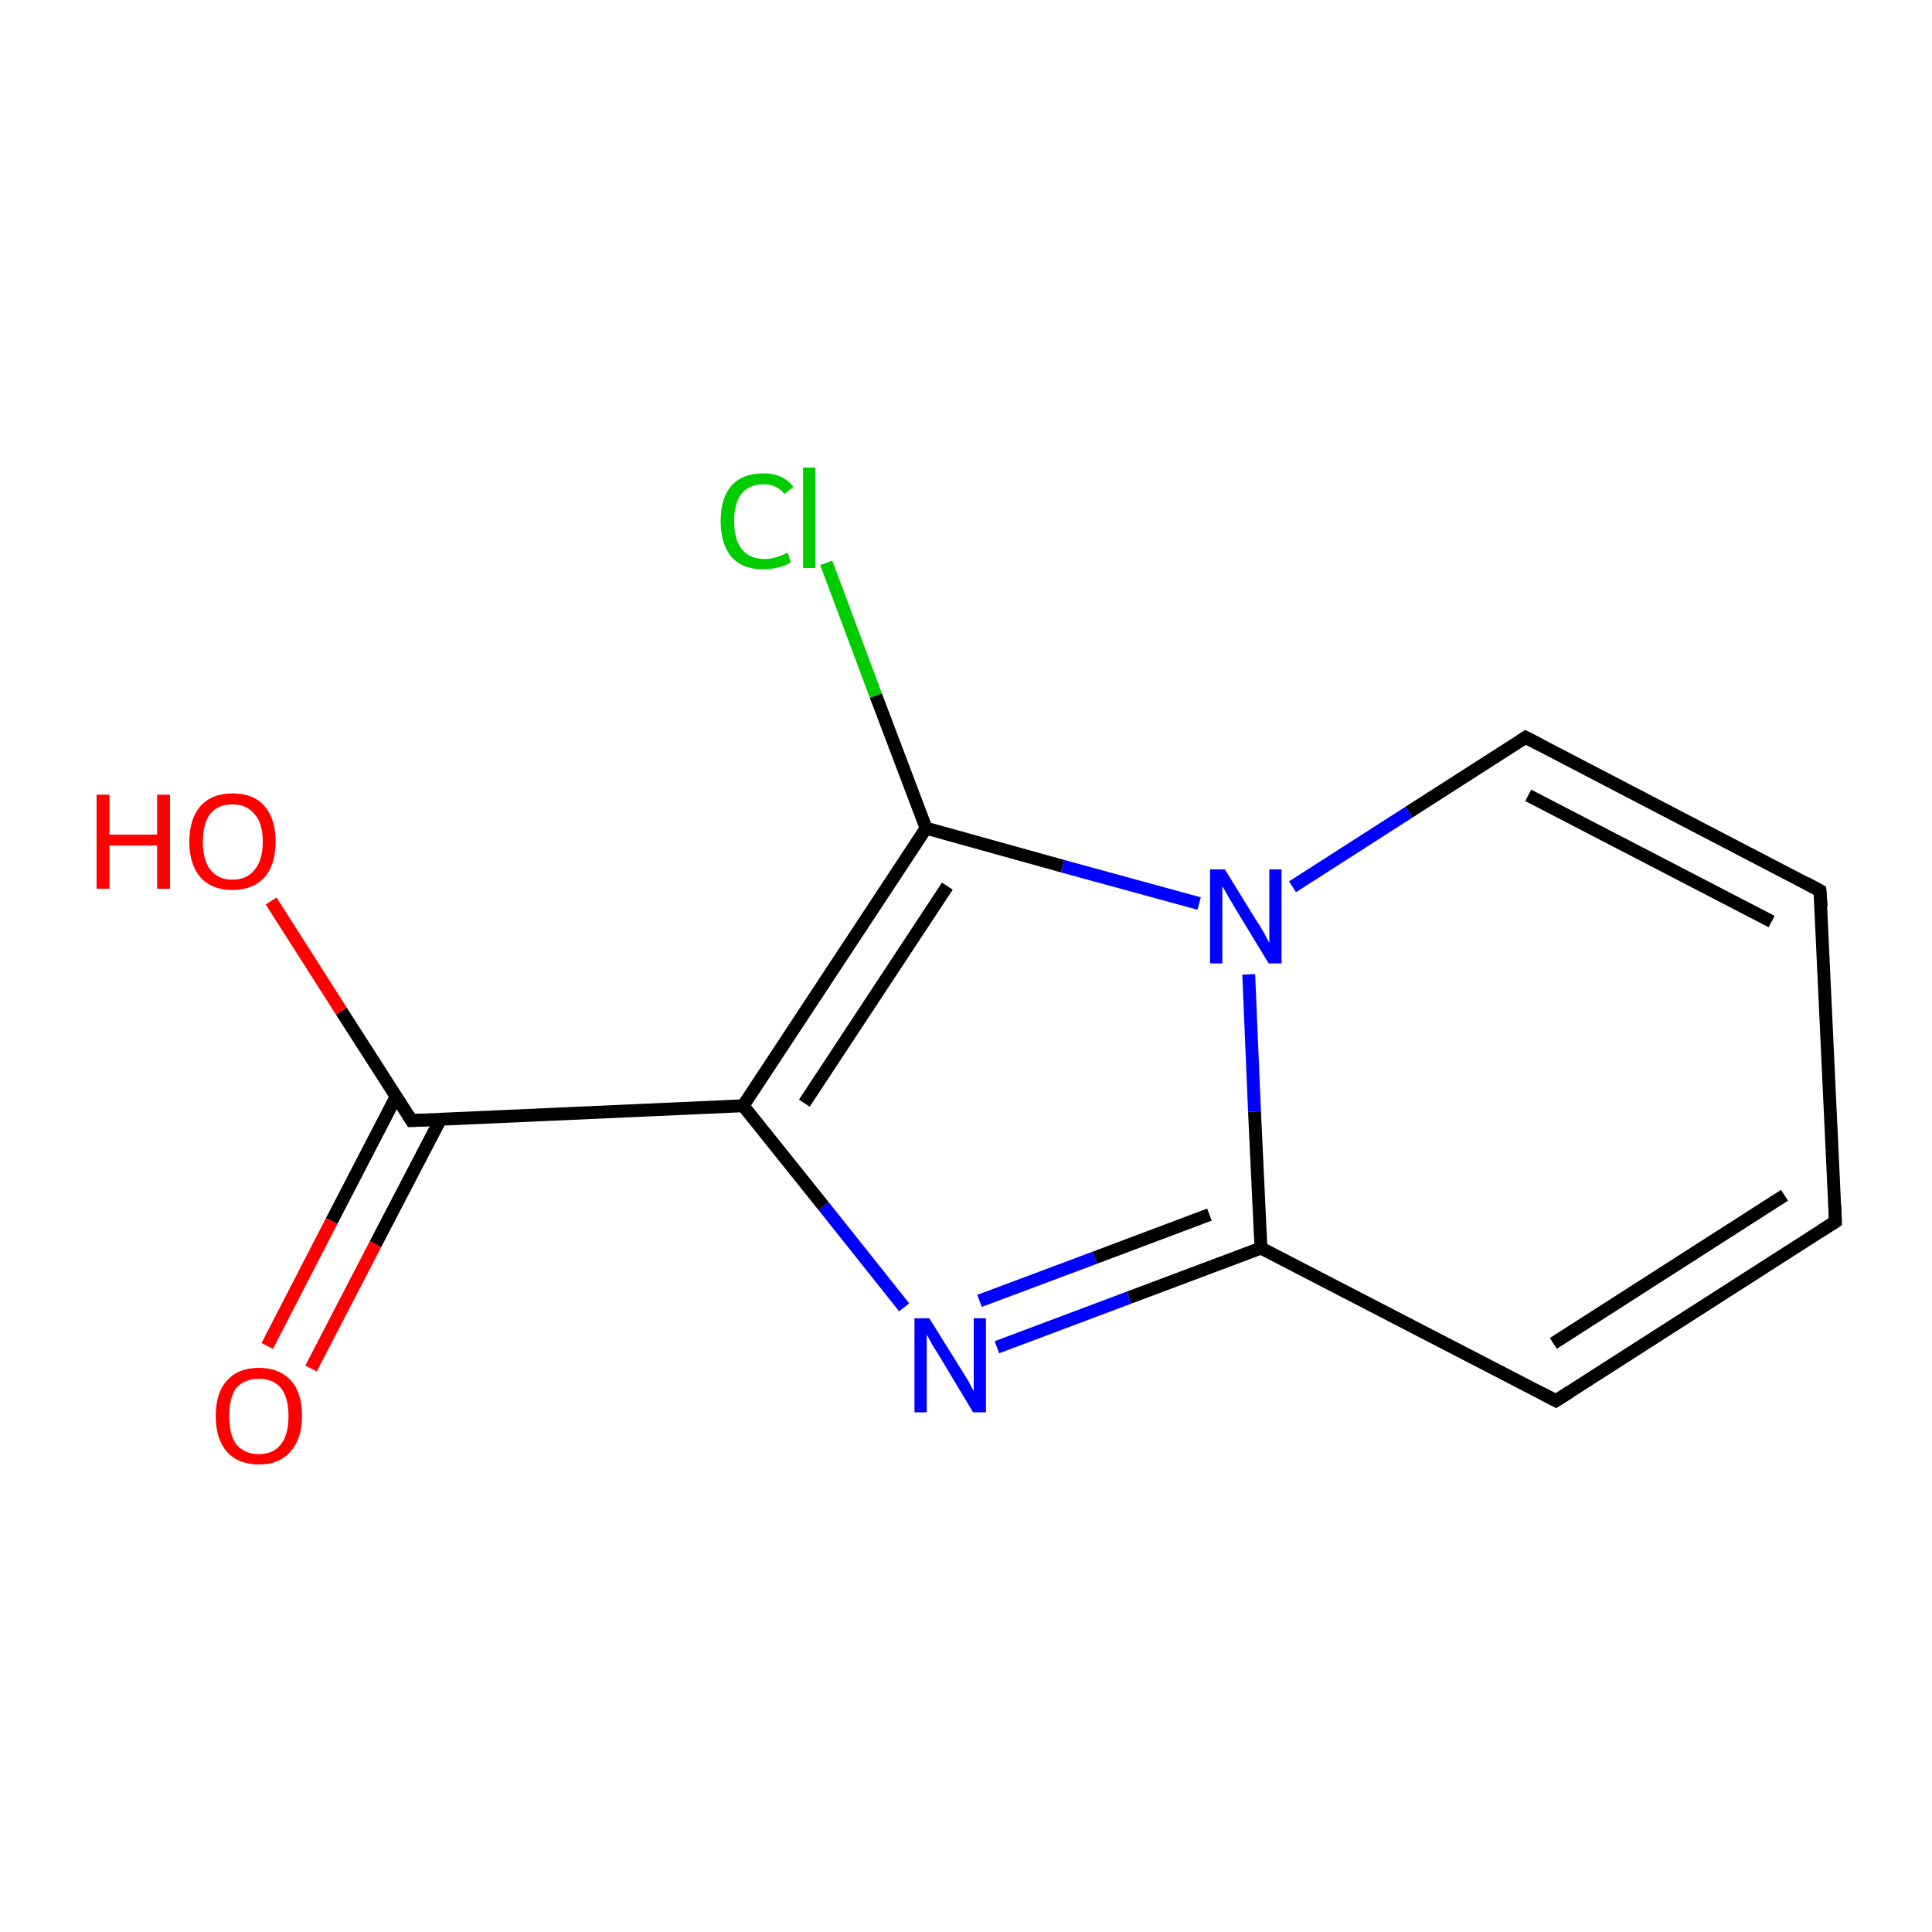 <?xml version='1.0' encoding='iso-8859-1'?>
<svg version='1.1' baseProfile='full'
              xmlns='http://www.w3.org/2000/svg'
                      xmlns:rdkit='http://www.rdkit.org/xml'
                      xmlns:xlink='http://www.w3.org/1999/xlink'
                  xml:space='preserve'
width='300px' height='300px' viewBox='0 0 300 300'>
<!-- END OF HEADER -->
<rect style='opacity:1.0;fill:none;stroke:none' width='300.0' height='300.0' x='0.0' y='0.0'> </rect>
<path class='bond-0 atom-0 atom-1' d='M 285.0,189.7 L 241.6,217.5' style='fill:none;fill-rule:evenodd;stroke:#000000;stroke-width:2.0px;stroke-linecap:butt;stroke-linejoin:miter;stroke-opacity:1' />
<path class='bond-0 atom-0 atom-1' d='M 277.1,185.6 L 241.2,208.6' style='fill:none;fill-rule:evenodd;stroke:#000000;stroke-width:2.0px;stroke-linecap:butt;stroke-linejoin:miter;stroke-opacity:1' />
<path class='bond-1 atom-1 atom-2' d='M 241.6,217.5 L 195.8,193.8' style='fill:none;fill-rule:evenodd;stroke:#000000;stroke-width:2.0px;stroke-linecap:butt;stroke-linejoin:miter;stroke-opacity:1' />
<path class='bond-2 atom-2 atom-3' d='M 195.8,193.8 L 175.3,201.5' style='fill:none;fill-rule:evenodd;stroke:#000000;stroke-width:2.0px;stroke-linecap:butt;stroke-linejoin:miter;stroke-opacity:1' />
<path class='bond-2 atom-2 atom-3' d='M 175.3,201.5 L 154.8,209.2' style='fill:none;fill-rule:evenodd;stroke:#0000FF;stroke-width:2.0px;stroke-linecap:butt;stroke-linejoin:miter;stroke-opacity:1' />
<path class='bond-2 atom-2 atom-3' d='M 187.8,188.6 L 170.0,195.3' style='fill:none;fill-rule:evenodd;stroke:#000000;stroke-width:2.0px;stroke-linecap:butt;stroke-linejoin:miter;stroke-opacity:1' />
<path class='bond-2 atom-2 atom-3' d='M 170.0,195.3 L 152.1,202.0' style='fill:none;fill-rule:evenodd;stroke:#0000FF;stroke-width:2.0px;stroke-linecap:butt;stroke-linejoin:miter;stroke-opacity:1' />
<path class='bond-3 atom-3 atom-4' d='M 140.4,203.0 L 127.9,187.3' style='fill:none;fill-rule:evenodd;stroke:#0000FF;stroke-width:2.0px;stroke-linecap:butt;stroke-linejoin:miter;stroke-opacity:1' />
<path class='bond-3 atom-3 atom-4' d='M 127.9,187.3 L 115.4,171.7' style='fill:none;fill-rule:evenodd;stroke:#000000;stroke-width:2.0px;stroke-linecap:butt;stroke-linejoin:miter;stroke-opacity:1' />
<path class='bond-4 atom-4 atom-5' d='M 115.4,171.7 L 143.8,128.6' style='fill:none;fill-rule:evenodd;stroke:#000000;stroke-width:2.0px;stroke-linecap:butt;stroke-linejoin:miter;stroke-opacity:1' />
<path class='bond-4 atom-4 atom-5' d='M 124.9,171.3 L 147.1,137.6' style='fill:none;fill-rule:evenodd;stroke:#000000;stroke-width:2.0px;stroke-linecap:butt;stroke-linejoin:miter;stroke-opacity:1' />
<path class='bond-5 atom-5 atom-6' d='M 143.8,128.6 L 165.0,134.5' style='fill:none;fill-rule:evenodd;stroke:#000000;stroke-width:2.0px;stroke-linecap:butt;stroke-linejoin:miter;stroke-opacity:1' />
<path class='bond-5 atom-5 atom-6' d='M 165.0,134.5 L 186.2,140.3' style='fill:none;fill-rule:evenodd;stroke:#0000FF;stroke-width:2.0px;stroke-linecap:butt;stroke-linejoin:miter;stroke-opacity:1' />
<path class='bond-6 atom-6 atom-7' d='M 200.7,137.7 L 218.8,126.1' style='fill:none;fill-rule:evenodd;stroke:#0000FF;stroke-width:2.0px;stroke-linecap:butt;stroke-linejoin:miter;stroke-opacity:1' />
<path class='bond-6 atom-6 atom-7' d='M 218.8,126.1 L 236.9,114.5' style='fill:none;fill-rule:evenodd;stroke:#000000;stroke-width:2.0px;stroke-linecap:butt;stroke-linejoin:miter;stroke-opacity:1' />
<path class='bond-7 atom-7 atom-8' d='M 236.9,114.5 L 282.6,138.3' style='fill:none;fill-rule:evenodd;stroke:#000000;stroke-width:2.0px;stroke-linecap:butt;stroke-linejoin:miter;stroke-opacity:1' />
<path class='bond-7 atom-7 atom-8' d='M 237.3,123.5 L 275.1,143.1' style='fill:none;fill-rule:evenodd;stroke:#000000;stroke-width:2.0px;stroke-linecap:butt;stroke-linejoin:miter;stroke-opacity:1' />
<path class='bond-8 atom-5 atom-9' d='M 143.8,128.6 L 136.0,108.0' style='fill:none;fill-rule:evenodd;stroke:#000000;stroke-width:2.0px;stroke-linecap:butt;stroke-linejoin:miter;stroke-opacity:1' />
<path class='bond-8 atom-5 atom-9' d='M 136.0,108.0 L 128.3,87.4' style='fill:none;fill-rule:evenodd;stroke:#00CC00;stroke-width:2.0px;stroke-linecap:butt;stroke-linejoin:miter;stroke-opacity:1' />
<path class='bond-9 atom-4 atom-10' d='M 115.4,171.7 L 63.9,174.0' style='fill:none;fill-rule:evenodd;stroke:#000000;stroke-width:2.0px;stroke-linecap:butt;stroke-linejoin:miter;stroke-opacity:1' />
<path class='bond-10 atom-10 atom-11' d='M 61.5,170.3 L 51.5,189.6' style='fill:none;fill-rule:evenodd;stroke:#000000;stroke-width:2.0px;stroke-linecap:butt;stroke-linejoin:miter;stroke-opacity:1' />
<path class='bond-10 atom-10 atom-11' d='M 51.5,189.6 L 41.5,209.0' style='fill:none;fill-rule:evenodd;stroke:#FF0000;stroke-width:2.0px;stroke-linecap:butt;stroke-linejoin:miter;stroke-opacity:1' />
<path class='bond-10 atom-10 atom-11' d='M 68.4,173.8 L 58.3,193.2' style='fill:none;fill-rule:evenodd;stroke:#000000;stroke-width:2.0px;stroke-linecap:butt;stroke-linejoin:miter;stroke-opacity:1' />
<path class='bond-10 atom-10 atom-11' d='M 58.3,193.2 L 48.3,212.5' style='fill:none;fill-rule:evenodd;stroke:#FF0000;stroke-width:2.0px;stroke-linecap:butt;stroke-linejoin:miter;stroke-opacity:1' />
<path class='bond-11 atom-10 atom-12' d='M 63.9,174.0 L 53.0,157.0' style='fill:none;fill-rule:evenodd;stroke:#000000;stroke-width:2.0px;stroke-linecap:butt;stroke-linejoin:miter;stroke-opacity:1' />
<path class='bond-11 atom-10 atom-12' d='M 53.0,157.0 L 42.1,139.9' style='fill:none;fill-rule:evenodd;stroke:#FF0000;stroke-width:2.0px;stroke-linecap:butt;stroke-linejoin:miter;stroke-opacity:1' />
<path class='bond-12 atom-8 atom-0' d='M 282.6,138.3 L 285.0,189.7' style='fill:none;fill-rule:evenodd;stroke:#000000;stroke-width:2.0px;stroke-linecap:butt;stroke-linejoin:miter;stroke-opacity:1' />
<path class='bond-13 atom-6 atom-2' d='M 193.9,151.3 L 194.8,172.6' style='fill:none;fill-rule:evenodd;stroke:#0000FF;stroke-width:2.0px;stroke-linecap:butt;stroke-linejoin:miter;stroke-opacity:1' />
<path class='bond-13 atom-6 atom-2' d='M 194.8,172.6 L 195.8,193.8' style='fill:none;fill-rule:evenodd;stroke:#000000;stroke-width:2.0px;stroke-linecap:butt;stroke-linejoin:miter;stroke-opacity:1' />
<path d='M 282.8,191.1 L 285.0,189.7 L 284.9,187.2' style='fill:none;stroke:#000000;stroke-width:2.0px;stroke-linecap:butt;stroke-linejoin:miter;stroke-miterlimit:10;stroke-opacity:1;' />
<path d='M 243.8,216.1 L 241.6,217.5 L 239.3,216.3' style='fill:none;stroke:#000000;stroke-width:2.0px;stroke-linecap:butt;stroke-linejoin:miter;stroke-miterlimit:10;stroke-opacity:1;' />
<path d='M 236.0,115.1 L 236.9,114.5 L 239.2,115.7' style='fill:none;stroke:#000000;stroke-width:2.0px;stroke-linecap:butt;stroke-linejoin:miter;stroke-miterlimit:10;stroke-opacity:1;' />
<path d='M 280.4,137.1 L 282.6,138.3 L 282.8,140.8' style='fill:none;stroke:#000000;stroke-width:2.0px;stroke-linecap:butt;stroke-linejoin:miter;stroke-miterlimit:10;stroke-opacity:1;' />
<path d='M 66.5,173.9 L 63.9,174.0 L 63.4,173.2' style='fill:none;stroke:#000000;stroke-width:2.0px;stroke-linecap:butt;stroke-linejoin:miter;stroke-miterlimit:10;stroke-opacity:1;' />
<path class='atom-3' d='M 144.3 204.7
L 149.1 212.4
Q 149.6 213.2, 150.4 214.5
Q 151.1 215.9, 151.2 216.0
L 151.2 204.7
L 153.1 204.7
L 153.1 219.3
L 151.1 219.3
L 146.0 210.8
Q 145.4 209.8, 144.7 208.7
Q 144.1 207.6, 143.9 207.2
L 143.9 219.3
L 142.0 219.3
L 142.0 204.7
L 144.3 204.7
' fill='#0000FF'/>
<path class='atom-6' d='M 190.2 135.0
L 195.0 142.8
Q 195.5 143.5, 196.3 144.9
Q 197.0 146.3, 197.1 146.4
L 197.1 135.0
L 199.0 135.0
L 199.0 149.6
L 197.0 149.6
L 191.9 141.2
Q 191.3 140.2, 190.6 139.0
Q 190.0 137.9, 189.8 137.6
L 189.8 149.6
L 187.9 149.6
L 187.9 135.0
L 190.2 135.0
' fill='#0000FF'/>
<path class='atom-9' d='M 111.9 80.9
Q 111.9 77.3, 113.6 75.4
Q 115.3 73.5, 118.6 73.5
Q 121.6 73.5, 123.2 75.6
L 121.8 76.7
Q 120.6 75.2, 118.6 75.2
Q 116.4 75.2, 115.2 76.6
Q 114.0 78.1, 114.0 80.9
Q 114.0 83.8, 115.2 85.3
Q 116.4 86.8, 118.8 86.8
Q 120.4 86.8, 122.3 85.8
L 122.8 87.3
Q 122.1 87.8, 120.9 88.1
Q 119.8 88.4, 118.5 88.4
Q 115.3 88.4, 113.6 86.5
Q 111.9 84.5, 111.9 80.9
' fill='#00CC00'/>
<path class='atom-9' d='M 124.7 72.6
L 126.6 72.6
L 126.6 88.2
L 124.7 88.2
L 124.7 72.6
' fill='#00CC00'/>
<path class='atom-11' d='M 33.5 219.9
Q 33.5 216.3, 35.2 214.4
Q 37.0 212.4, 40.2 212.4
Q 43.4 212.4, 45.2 214.4
Q 46.9 216.3, 46.9 219.9
Q 46.9 223.4, 45.1 225.4
Q 43.4 227.4, 40.2 227.4
Q 37.0 227.4, 35.2 225.4
Q 33.5 223.4, 33.5 219.9
M 40.2 225.8
Q 42.4 225.8, 43.6 224.3
Q 44.8 222.8, 44.8 219.9
Q 44.8 217.0, 43.6 215.5
Q 42.4 214.1, 40.2 214.1
Q 38.0 214.1, 36.7 215.5
Q 35.6 217.0, 35.6 219.9
Q 35.6 222.8, 36.7 224.3
Q 38.0 225.8, 40.2 225.8
' fill='#FF0000'/>
<path class='atom-12' d='M 15.0 123.4
L 17.0 123.4
L 17.0 129.6
L 24.4 129.6
L 24.4 123.4
L 26.4 123.4
L 26.4 138.0
L 24.4 138.0
L 24.4 131.3
L 17.0 131.3
L 17.0 138.0
L 15.0 138.0
L 15.0 123.4
' fill='#FF0000'/>
<path class='atom-12' d='M 29.4 130.7
Q 29.4 127.2, 31.1 125.2
Q 32.9 123.2, 36.1 123.2
Q 39.4 123.2, 41.1 125.2
Q 42.8 127.2, 42.8 130.7
Q 42.8 134.2, 41.1 136.2
Q 39.3 138.2, 36.1 138.2
Q 32.9 138.2, 31.1 136.2
Q 29.4 134.2, 29.4 130.7
M 36.1 136.6
Q 38.3 136.6, 39.5 135.1
Q 40.8 133.6, 40.8 130.7
Q 40.8 127.8, 39.5 126.4
Q 38.3 124.9, 36.1 124.9
Q 33.9 124.9, 32.7 126.3
Q 31.5 127.8, 31.5 130.7
Q 31.5 133.6, 32.7 135.1
Q 33.9 136.6, 36.1 136.6
' fill='#FF0000'/>
</svg>
